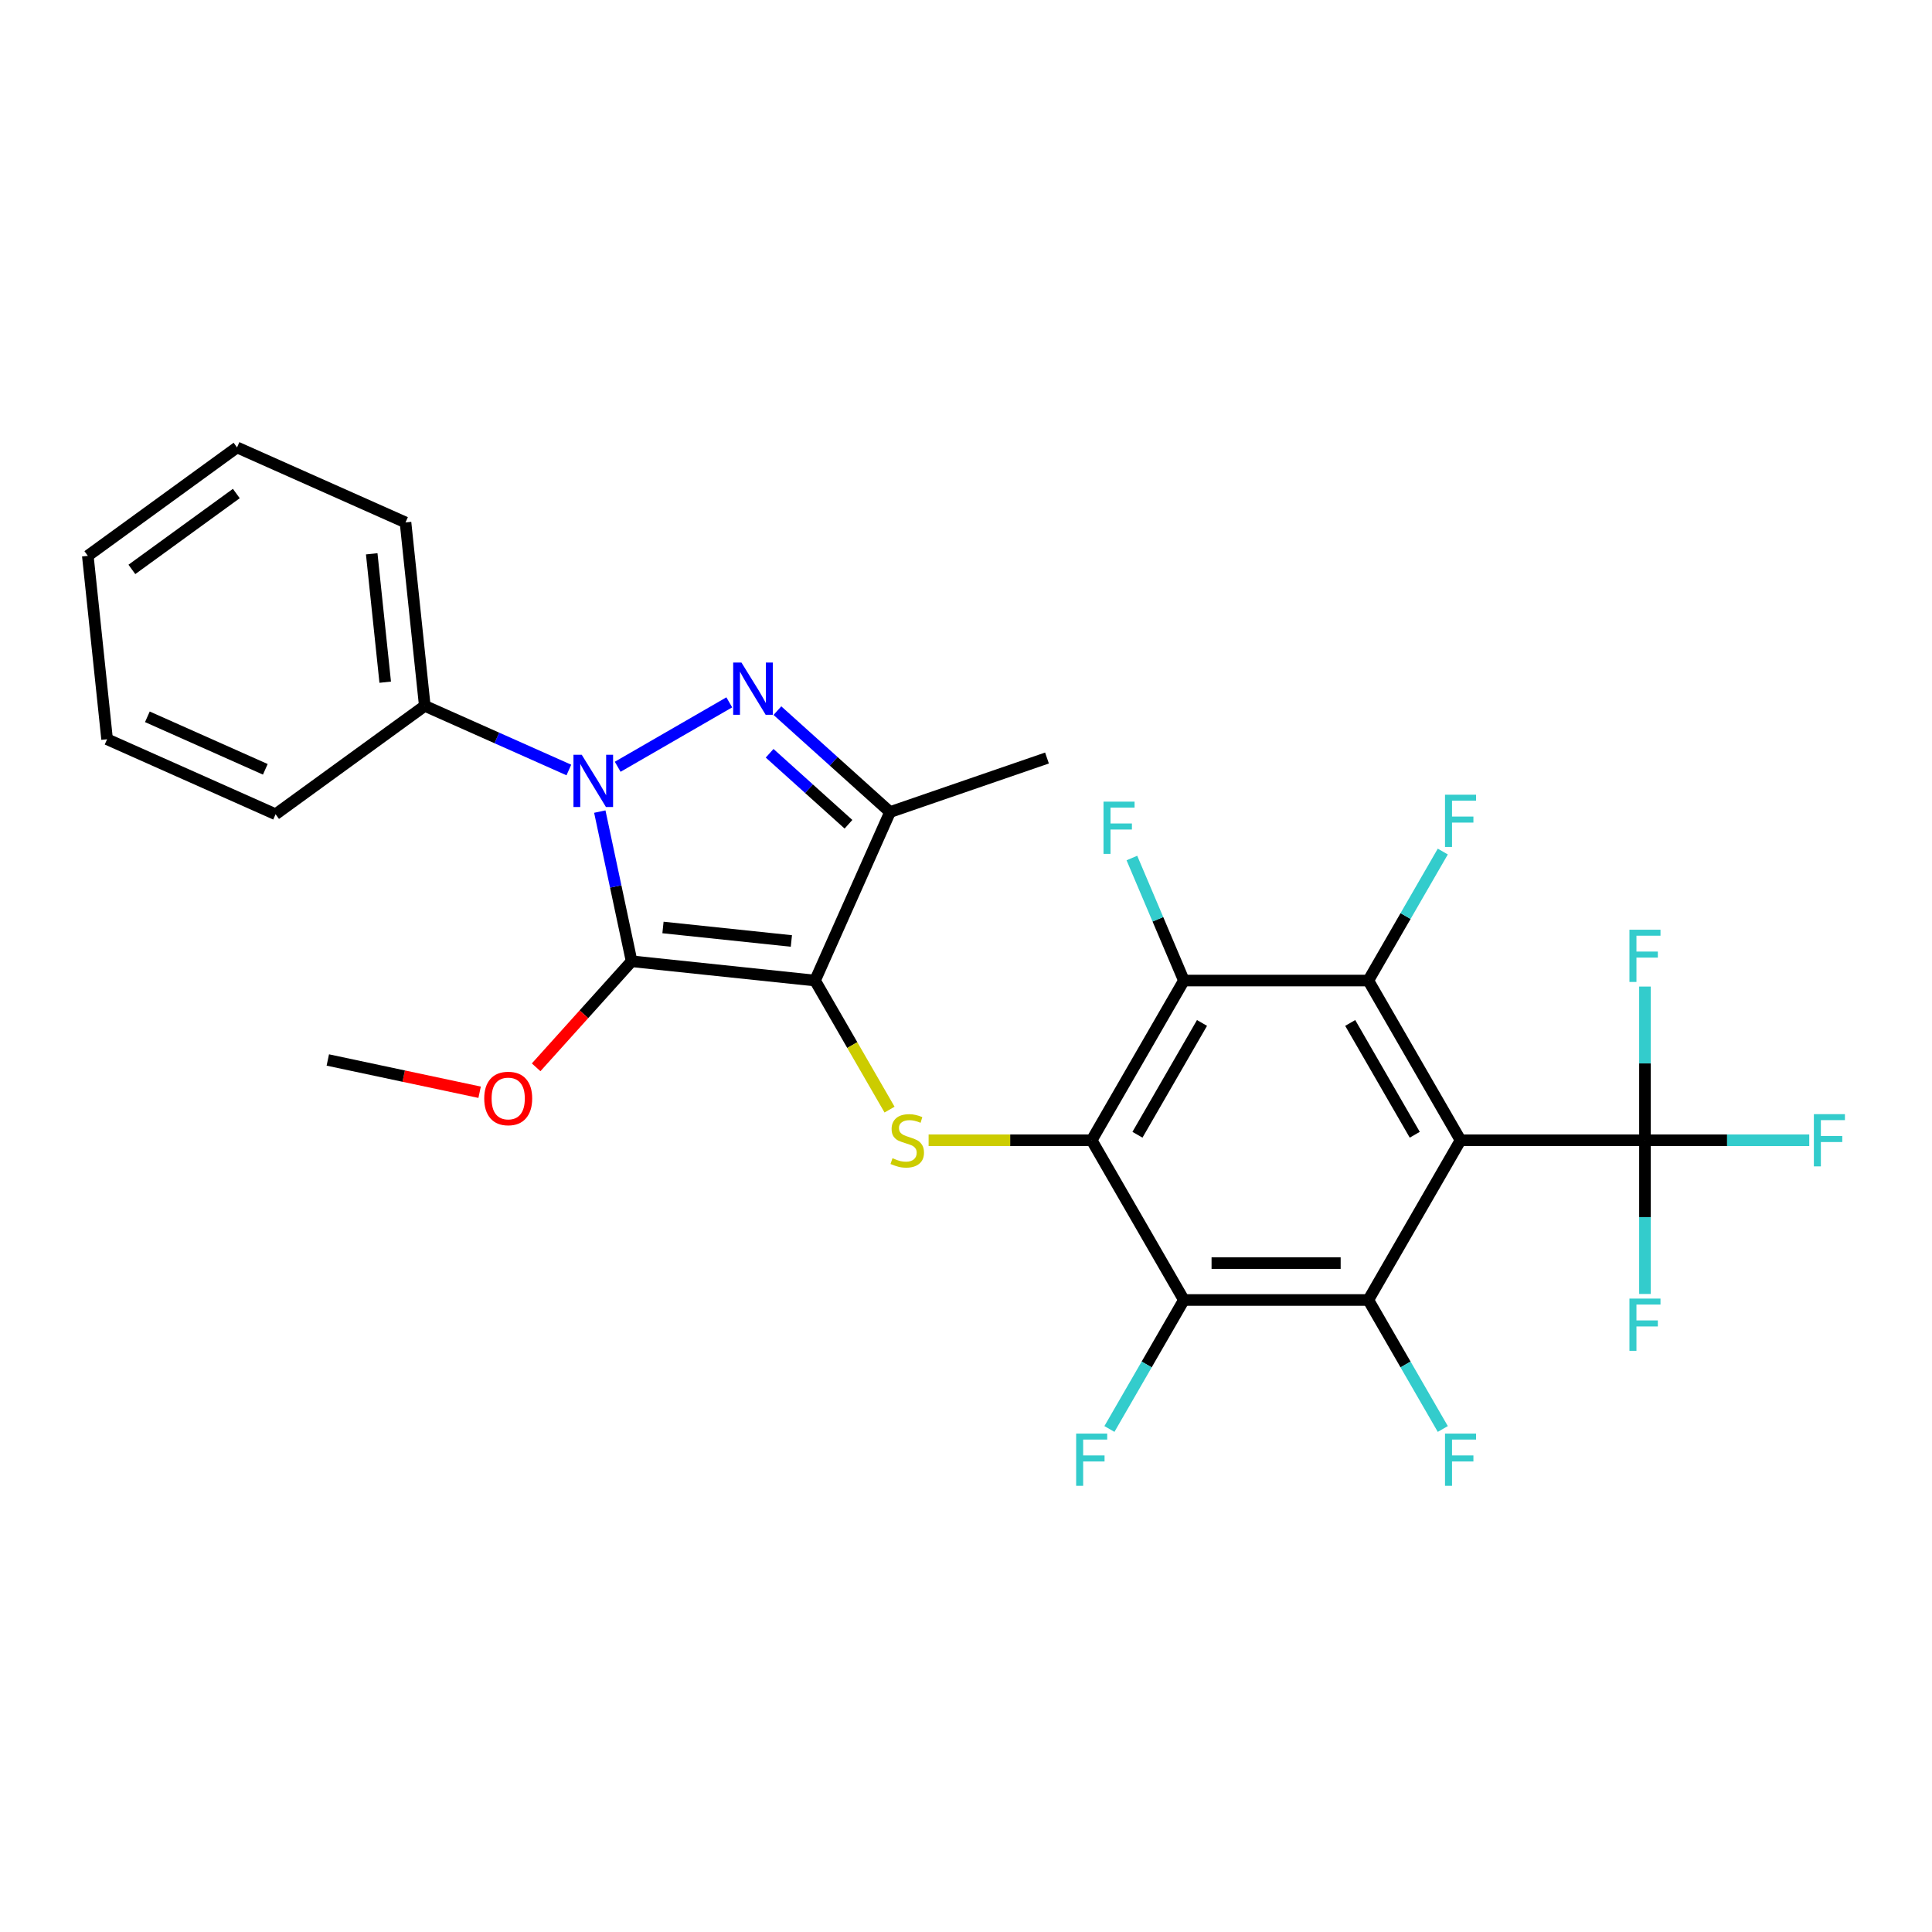 <?xml version='1.0' encoding='iso-8859-1'?>
<svg version='1.1' baseProfile='full'
              xmlns='http://www.w3.org/2000/svg'
                      xmlns:rdkit='http://www.rdkit.org/xml'
                      xmlns:xlink='http://www.w3.org/1999/xlink'
                  xml:space='preserve'
width='1000px' height='1000px' viewBox='0 0 1000 1000'>
<!-- END OF HEADER -->
<rect style='opacity:1.0;fill:#FFFFFF;stroke:none' width='1000' height='1000' x='0' y='0'> </rect>
<path class='bond-0' d='M 421.861,507.53 L 326.923,497.551' style='fill:none;fill-rule:evenodd;stroke:#000000;stroke-width:6px;stroke-linecap:butt;stroke-linejoin:miter;stroke-opacity:1' />
<path class='bond-0' d='M 409.616,487.045 L 343.16,480.061' style='fill:none;fill-rule:evenodd;stroke:#000000;stroke-width:6px;stroke-linecap:butt;stroke-linejoin:miter;stroke-opacity:1' />
<path class='bond-5' d='M 421.861,507.53 L 460.688,420.322' style='fill:none;fill-rule:evenodd;stroke:#000000;stroke-width:6px;stroke-linecap:butt;stroke-linejoin:miter;stroke-opacity:1' />
<path class='bond-8' d='M 421.861,507.53 L 441.146,540.932' style='fill:none;fill-rule:evenodd;stroke:#000000;stroke-width:6px;stroke-linecap:butt;stroke-linejoin:miter;stroke-opacity:1' />
<path class='bond-8' d='M 441.146,540.932 L 460.431,574.335' style='fill:none;fill-rule:evenodd;stroke:#CCCC00;stroke-width:6px;stroke-linecap:butt;stroke-linejoin:miter;stroke-opacity:1' />
<path class='bond-1' d='M 326.923,497.551 L 318.69,458.816' style='fill:none;fill-rule:evenodd;stroke:#000000;stroke-width:6px;stroke-linecap:butt;stroke-linejoin:miter;stroke-opacity:1' />
<path class='bond-1' d='M 318.69,458.816 L 310.457,420.081' style='fill:none;fill-rule:evenodd;stroke:#0000FF;stroke-width:6px;stroke-linecap:butt;stroke-linejoin:miter;stroke-opacity:1' />
<path class='bond-13' d='M 326.923,497.551 L 302.214,524.994' style='fill:none;fill-rule:evenodd;stroke:#000000;stroke-width:6px;stroke-linecap:butt;stroke-linejoin:miter;stroke-opacity:1' />
<path class='bond-13' d='M 302.214,524.994 L 277.505,552.436' style='fill:none;fill-rule:evenodd;stroke:#FF0000;stroke-width:6px;stroke-linecap:butt;stroke-linejoin:miter;stroke-opacity:1' />
<path class='bond-12' d='M 294.437,398.55 L 257.153,381.95' style='fill:none;fill-rule:evenodd;stroke:#0000FF;stroke-width:6px;stroke-linecap:butt;stroke-linejoin:miter;stroke-opacity:1' />
<path class='bond-12' d='M 257.153,381.95 L 219.869,365.35' style='fill:none;fill-rule:evenodd;stroke:#000000;stroke-width:6px;stroke-linecap:butt;stroke-linejoin:miter;stroke-opacity:1' />
<path class='bond-28' d='M 319.715,396.88 L 377.473,363.534' style='fill:none;fill-rule:evenodd;stroke:#0000FF;stroke-width:6px;stroke-linecap:butt;stroke-linejoin:miter;stroke-opacity:1' />
<path class='bond-2' d='M 402.386,367.827 L 431.537,394.075' style='fill:none;fill-rule:evenodd;stroke:#0000FF;stroke-width:6px;stroke-linecap:butt;stroke-linejoin:miter;stroke-opacity:1' />
<path class='bond-2' d='M 431.537,394.075 L 460.688,420.322' style='fill:none;fill-rule:evenodd;stroke:#000000;stroke-width:6px;stroke-linecap:butt;stroke-linejoin:miter;stroke-opacity:1' />
<path class='bond-2' d='M 398.356,389.89 L 418.762,408.263' style='fill:none;fill-rule:evenodd;stroke:#0000FF;stroke-width:6px;stroke-linecap:butt;stroke-linejoin:miter;stroke-opacity:1' />
<path class='bond-2' d='M 418.762,408.263 L 439.167,426.636' style='fill:none;fill-rule:evenodd;stroke:#000000;stroke-width:6px;stroke-linecap:butt;stroke-linejoin:miter;stroke-opacity:1' />
<path class='bond-3' d='M 565.051,590.201 L 522.848,590.201' style='fill:none;fill-rule:evenodd;stroke:#000000;stroke-width:6px;stroke-linecap:butt;stroke-linejoin:miter;stroke-opacity:1' />
<path class='bond-3' d='M 522.848,590.201 L 480.645,590.201' style='fill:none;fill-rule:evenodd;stroke:#CCCC00;stroke-width:6px;stroke-linecap:butt;stroke-linejoin:miter;stroke-opacity:1' />
<path class='bond-9' d='M 565.051,590.201 L 612.781,672.872' style='fill:none;fill-rule:evenodd;stroke:#000000;stroke-width:6px;stroke-linecap:butt;stroke-linejoin:miter;stroke-opacity:1' />
<path class='bond-10' d='M 565.051,590.201 L 612.781,507.53' style='fill:none;fill-rule:evenodd;stroke:#000000;stroke-width:6px;stroke-linecap:butt;stroke-linejoin:miter;stroke-opacity:1' />
<path class='bond-10' d='M 588.745,587.346 L 622.156,529.476' style='fill:none;fill-rule:evenodd;stroke:#000000;stroke-width:6px;stroke-linecap:butt;stroke-linejoin:miter;stroke-opacity:1' />
<path class='bond-4' d='M 755.971,590.201 L 708.241,507.53' style='fill:none;fill-rule:evenodd;stroke:#000000;stroke-width:6px;stroke-linecap:butt;stroke-linejoin:miter;stroke-opacity:1' />
<path class='bond-4' d='M 732.277,587.346 L 698.866,529.476' style='fill:none;fill-rule:evenodd;stroke:#000000;stroke-width:6px;stroke-linecap:butt;stroke-linejoin:miter;stroke-opacity:1' />
<path class='bond-11' d='M 755.971,590.201 L 851.431,590.201' style='fill:none;fill-rule:evenodd;stroke:#000000;stroke-width:6px;stroke-linecap:butt;stroke-linejoin:miter;stroke-opacity:1' />
<path class='bond-29' d='M 755.971,590.201 L 708.241,672.872' style='fill:none;fill-rule:evenodd;stroke:#000000;stroke-width:6px;stroke-linecap:butt;stroke-linejoin:miter;stroke-opacity:1' />
<path class='bond-21' d='M 460.688,420.322 L 541.92,392.349' style='fill:none;fill-rule:evenodd;stroke:#000000;stroke-width:6px;stroke-linecap:butt;stroke-linejoin:miter;stroke-opacity:1' />
<path class='bond-6' d='M 708.241,507.53 L 612.781,507.53' style='fill:none;fill-rule:evenodd;stroke:#000000;stroke-width:6px;stroke-linecap:butt;stroke-linejoin:miter;stroke-opacity:1' />
<path class='bond-14' d='M 708.241,507.53 L 727.515,474.146' style='fill:none;fill-rule:evenodd;stroke:#000000;stroke-width:6px;stroke-linecap:butt;stroke-linejoin:miter;stroke-opacity:1' />
<path class='bond-14' d='M 727.515,474.146 L 746.789,440.762' style='fill:none;fill-rule:evenodd;stroke:#33CCCC;stroke-width:6px;stroke-linecap:butt;stroke-linejoin:miter;stroke-opacity:1' />
<path class='bond-7' d='M 708.241,672.872 L 612.781,672.872' style='fill:none;fill-rule:evenodd;stroke:#000000;stroke-width:6px;stroke-linecap:butt;stroke-linejoin:miter;stroke-opacity:1' />
<path class='bond-7' d='M 693.922,653.779 L 627.1,653.779' style='fill:none;fill-rule:evenodd;stroke:#000000;stroke-width:6px;stroke-linecap:butt;stroke-linejoin:miter;stroke-opacity:1' />
<path class='bond-15' d='M 708.241,672.872 L 727.515,706.255' style='fill:none;fill-rule:evenodd;stroke:#000000;stroke-width:6px;stroke-linecap:butt;stroke-linejoin:miter;stroke-opacity:1' />
<path class='bond-15' d='M 727.515,706.255 L 746.789,739.639' style='fill:none;fill-rule:evenodd;stroke:#33CCCC;stroke-width:6px;stroke-linecap:butt;stroke-linejoin:miter;stroke-opacity:1' />
<path class='bond-16' d='M 612.781,672.872 L 593.507,706.255' style='fill:none;fill-rule:evenodd;stroke:#000000;stroke-width:6px;stroke-linecap:butt;stroke-linejoin:miter;stroke-opacity:1' />
<path class='bond-16' d='M 593.507,706.255 L 574.233,739.639' style='fill:none;fill-rule:evenodd;stroke:#33CCCC;stroke-width:6px;stroke-linecap:butt;stroke-linejoin:miter;stroke-opacity:1' />
<path class='bond-17' d='M 612.781,507.53 L 599.322,475.82' style='fill:none;fill-rule:evenodd;stroke:#000000;stroke-width:6px;stroke-linecap:butt;stroke-linejoin:miter;stroke-opacity:1' />
<path class='bond-17' d='M 599.322,475.82 L 585.863,444.109' style='fill:none;fill-rule:evenodd;stroke:#33CCCC;stroke-width:6px;stroke-linecap:butt;stroke-linejoin:miter;stroke-opacity:1' />
<path class='bond-18' d='M 851.431,590.201 L 893.949,590.201' style='fill:none;fill-rule:evenodd;stroke:#000000;stroke-width:6px;stroke-linecap:butt;stroke-linejoin:miter;stroke-opacity:1' />
<path class='bond-18' d='M 893.949,590.201 L 936.467,590.201' style='fill:none;fill-rule:evenodd;stroke:#33CCCC;stroke-width:6px;stroke-linecap:butt;stroke-linejoin:miter;stroke-opacity:1' />
<path class='bond-19' d='M 851.431,590.201 L 851.431,550.422' style='fill:none;fill-rule:evenodd;stroke:#000000;stroke-width:6px;stroke-linecap:butt;stroke-linejoin:miter;stroke-opacity:1' />
<path class='bond-19' d='M 851.431,550.422 L 851.431,510.644' style='fill:none;fill-rule:evenodd;stroke:#33CCCC;stroke-width:6px;stroke-linecap:butt;stroke-linejoin:miter;stroke-opacity:1' />
<path class='bond-20' d='M 851.431,590.201 L 851.431,629.979' style='fill:none;fill-rule:evenodd;stroke:#000000;stroke-width:6px;stroke-linecap:butt;stroke-linejoin:miter;stroke-opacity:1' />
<path class='bond-20' d='M 851.431,629.979 L 851.431,669.757' style='fill:none;fill-rule:evenodd;stroke:#33CCCC;stroke-width:6px;stroke-linecap:butt;stroke-linejoin:miter;stroke-opacity:1' />
<path class='bond-22' d='M 219.869,365.35 L 209.891,270.413' style='fill:none;fill-rule:evenodd;stroke:#000000;stroke-width:6px;stroke-linecap:butt;stroke-linejoin:miter;stroke-opacity:1' />
<path class='bond-22' d='M 199.385,353.105 L 192.4,286.649' style='fill:none;fill-rule:evenodd;stroke:#000000;stroke-width:6px;stroke-linecap:butt;stroke-linejoin:miter;stroke-opacity:1' />
<path class='bond-23' d='M 219.869,365.35 L 142.64,421.46' style='fill:none;fill-rule:evenodd;stroke:#000000;stroke-width:6px;stroke-linecap:butt;stroke-linejoin:miter;stroke-opacity:1' />
<path class='bond-24' d='M 248.252,565.347 L 208.963,556.996' style='fill:none;fill-rule:evenodd;stroke:#FF0000;stroke-width:6px;stroke-linecap:butt;stroke-linejoin:miter;stroke-opacity:1' />
<path class='bond-24' d='M 208.963,556.996 L 169.674,548.645' style='fill:none;fill-rule:evenodd;stroke:#000000;stroke-width:6px;stroke-linecap:butt;stroke-linejoin:miter;stroke-opacity:1' />
<path class='bond-26' d='M 209.891,270.413 L 122.683,231.586' style='fill:none;fill-rule:evenodd;stroke:#000000;stroke-width:6px;stroke-linecap:butt;stroke-linejoin:miter;stroke-opacity:1' />
<path class='bond-25' d='M 142.64,421.46 L 55.433,382.633' style='fill:none;fill-rule:evenodd;stroke:#000000;stroke-width:6px;stroke-linecap:butt;stroke-linejoin:miter;stroke-opacity:1' />
<path class='bond-25' d='M 137.324,398.195 L 76.279,371.016' style='fill:none;fill-rule:evenodd;stroke:#000000;stroke-width:6px;stroke-linecap:butt;stroke-linejoin:miter;stroke-opacity:1' />
<path class='bond-27' d='M 55.433,382.633 L 45.455,287.696' style='fill:none;fill-rule:evenodd;stroke:#000000;stroke-width:6px;stroke-linecap:butt;stroke-linejoin:miter;stroke-opacity:1' />
<path class='bond-30' d='M 122.683,231.586 L 45.455,287.696' style='fill:none;fill-rule:evenodd;stroke:#000000;stroke-width:6px;stroke-linecap:butt;stroke-linejoin:miter;stroke-opacity:1' />
<path class='bond-30' d='M 122.321,255.448 L 68.261,294.725' style='fill:none;fill-rule:evenodd;stroke:#000000;stroke-width:6px;stroke-linecap:butt;stroke-linejoin:miter;stroke-opacity:1' />
<path  class='atom-2' d='M 301.1 390.66
L 309.959 404.979
Q 310.837 406.392, 312.25 408.95
Q 313.663 411.509, 313.739 411.661
L 313.739 390.66
L 317.329 390.66
L 317.329 417.694
L 313.625 417.694
L 304.117 402.039
Q 303.01 400.206, 301.826 398.106
Q 300.68 396.006, 300.337 395.357
L 300.337 417.694
L 296.824 417.694
L 296.824 390.66
L 301.1 390.66
' fill='#0000FF'/>
<path  class='atom-3' d='M 383.771 342.93
L 392.63 357.249
Q 393.508 358.662, 394.921 361.22
Q 396.334 363.779, 396.41 363.931
L 396.41 342.93
L 399.999 342.93
L 399.999 369.964
L 396.296 369.964
L 386.788 354.309
Q 385.68 352.476, 384.497 350.376
Q 383.351 348.276, 383.008 347.627
L 383.008 369.964
L 379.495 369.964
L 379.495 342.93
L 383.771 342.93
' fill='#0000FF'/>
<path  class='atom-9' d='M 461.954 599.479
Q 462.259 599.594, 463.519 600.128
Q 464.779 600.663, 466.154 601.007
Q 467.567 601.312, 468.942 601.312
Q 471.5 601.312, 472.989 600.09
Q 474.478 598.83, 474.478 596.654
Q 474.478 595.165, 473.715 594.248
Q 472.989 593.332, 471.844 592.835
Q 470.698 592.339, 468.789 591.766
Q 466.383 591.041, 464.932 590.353
Q 463.519 589.666, 462.488 588.215
Q 461.496 586.764, 461.496 584.32
Q 461.496 580.922, 463.787 578.822
Q 466.116 576.722, 470.698 576.722
Q 473.829 576.722, 477.38 578.211
L 476.502 581.151
Q 473.256 579.815, 470.813 579.815
Q 468.178 579.815, 466.727 580.922
Q 465.276 581.991, 465.314 583.862
Q 465.314 585.313, 466.04 586.191
Q 466.803 587.069, 467.872 587.566
Q 468.98 588.062, 470.813 588.635
Q 473.256 589.399, 474.707 590.162
Q 476.158 590.926, 477.189 592.492
Q 478.258 594.019, 478.258 596.654
Q 478.258 600.396, 475.738 602.419
Q 473.256 604.405, 469.094 604.405
Q 466.689 604.405, 464.856 603.87
Q 463.061 603.374, 460.923 602.496
L 461.954 599.479
' fill='#CCCC00'/>
<path  class='atom-14' d='M 250.638 568.568
Q 250.638 562.077, 253.846 558.45
Q 257.053 554.822, 263.048 554.822
Q 269.043 554.822, 272.25 558.45
Q 275.458 562.077, 275.458 568.568
Q 275.458 575.136, 272.212 578.878
Q 268.967 582.582, 263.048 582.582
Q 257.091 582.582, 253.846 578.878
Q 250.638 575.174, 250.638 568.568
M 263.048 579.527
Q 267.172 579.527, 269.387 576.778
Q 271.639 573.991, 271.639 568.568
Q 271.639 563.261, 269.387 560.588
Q 267.172 557.877, 263.048 557.877
Q 258.924 557.877, 256.671 560.55
Q 254.457 563.223, 254.457 568.568
Q 254.457 574.029, 256.671 576.778
Q 258.924 579.527, 263.048 579.527
' fill='#FF0000'/>
<path  class='atom-15' d='M 747.933 411.342
L 764.009 411.342
L 764.009 414.435
L 751.561 414.435
L 751.561 422.644
L 762.634 422.644
L 762.634 425.775
L 751.561 425.775
L 751.561 438.376
L 747.933 438.376
L 747.933 411.342
' fill='#33CCCC'/>
<path  class='atom-16' d='M 747.933 742.025
L 764.009 742.025
L 764.009 745.118
L 751.561 745.118
L 751.561 753.328
L 762.634 753.328
L 762.634 756.459
L 751.561 756.459
L 751.561 769.06
L 747.933 769.06
L 747.933 742.025
' fill='#33CCCC'/>
<path  class='atom-17' d='M 557.013 742.025
L 573.089 742.025
L 573.089 745.118
L 560.641 745.118
L 560.641 753.328
L 571.714 753.328
L 571.714 756.459
L 560.641 756.459
L 560.641 769.06
L 557.013 769.06
L 557.013 742.025
' fill='#33CCCC'/>
<path  class='atom-18' d='M 571.176 414.927
L 587.251 414.927
L 587.251 418.02
L 574.803 418.02
L 574.803 426.23
L 585.877 426.23
L 585.877 429.361
L 574.803 429.361
L 574.803 441.962
L 571.176 441.962
L 571.176 414.927
' fill='#33CCCC'/>
<path  class='atom-19' d='M 938.854 576.683
L 954.929 576.683
L 954.929 579.776
L 942.481 579.776
L 942.481 587.986
L 953.555 587.986
L 953.555 591.117
L 942.481 591.117
L 942.481 603.718
L 938.854 603.718
L 938.854 576.683
' fill='#33CCCC'/>
<path  class='atom-20' d='M 843.394 481.223
L 859.469 481.223
L 859.469 484.316
L 847.021 484.316
L 847.021 492.526
L 858.094 492.526
L 858.094 495.657
L 847.021 495.657
L 847.021 508.258
L 843.394 508.258
L 843.394 481.223
' fill='#33CCCC'/>
<path  class='atom-21' d='M 843.394 672.144
L 859.469 672.144
L 859.469 675.236
L 847.021 675.236
L 847.021 683.446
L 858.094 683.446
L 858.094 686.577
L 847.021 686.577
L 847.021 699.178
L 843.394 699.178
L 843.394 672.144
' fill='#33CCCC'/>
</svg>
